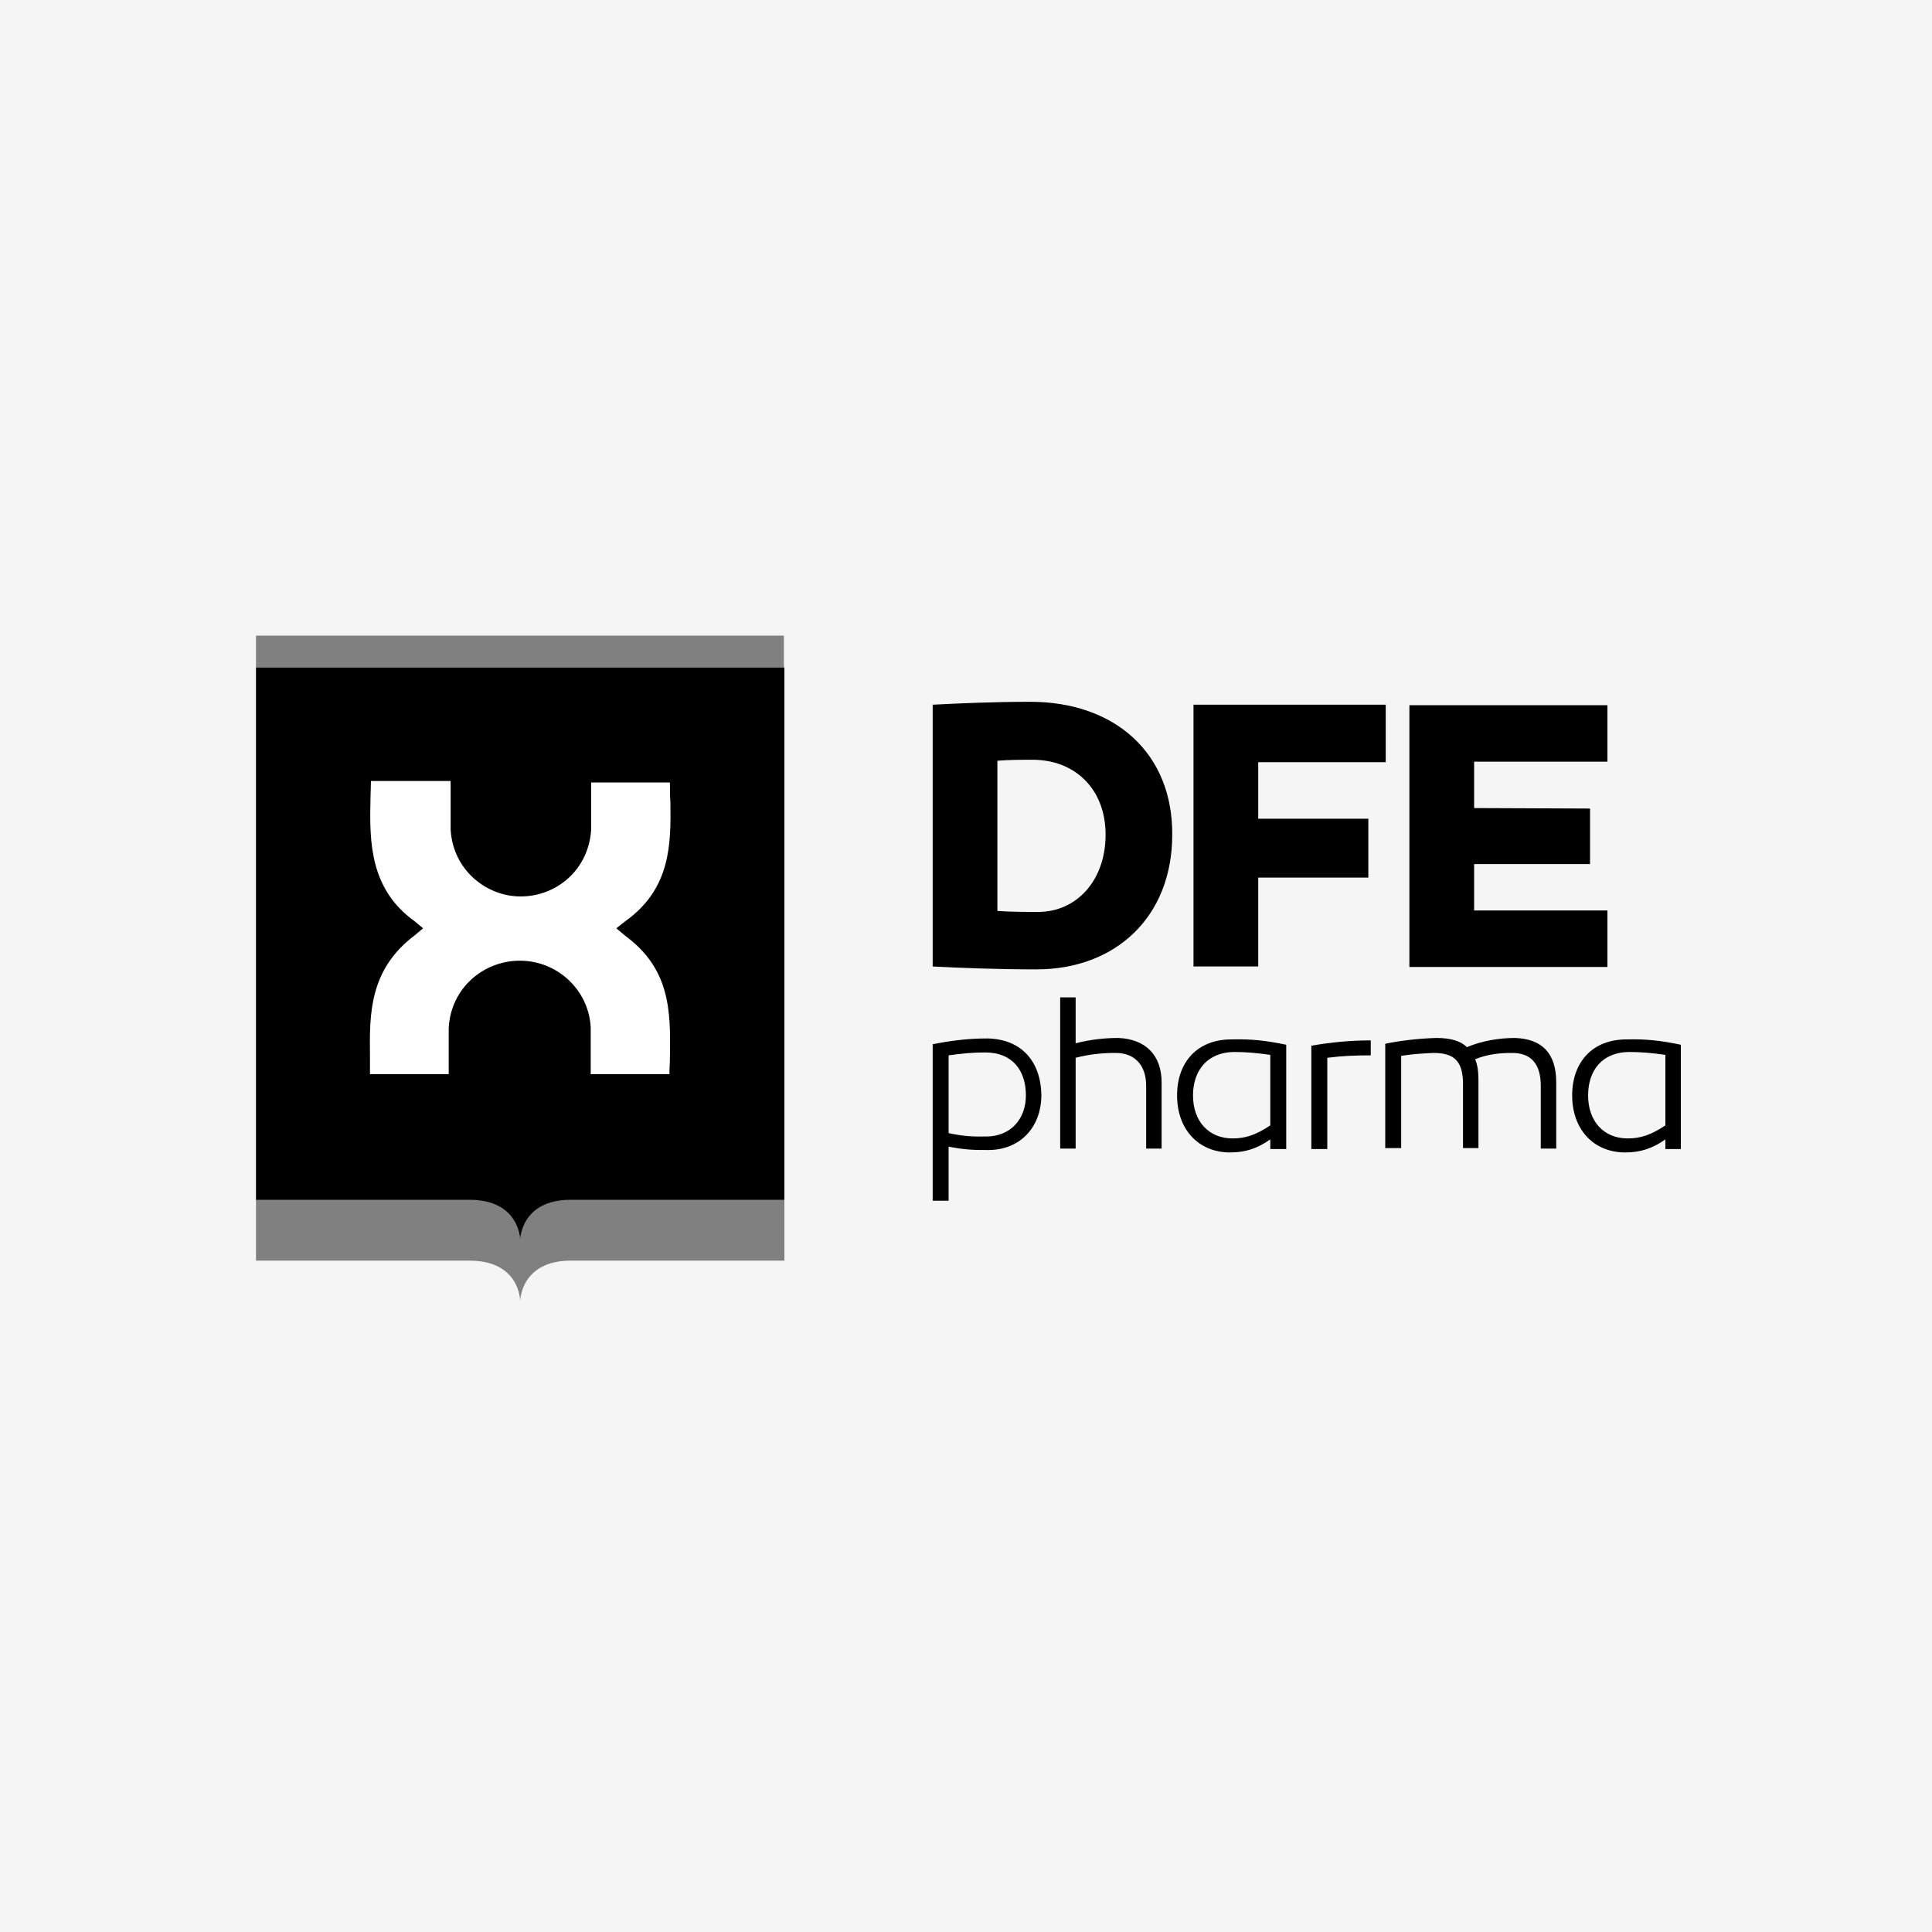<?xml version="1.0" encoding="UTF-8"?>
<svg xmlns="http://www.w3.org/2000/svg" xmlns:xlink="http://www.w3.org/1999/xlink" version="1.1" id="Ebene_1" x="0px" y="0px" viewBox="0 0 400 400" style="enable-background:new 0 0 400 400;" xml:space="preserve">
<style type="text/css">
	.st0{fill:#F5F5F5;}
	.st1{fill:#808080;}
	.st2{fill:#FFFFFF;}
</style>
<rect class="st0" width="400" height="400"></rect>
<g>
	<path d="M305.2,167.3v-9.6h27.6V146h-41v54.2h41v-11.7h-27.6v-9.6h24v-11.5L305.2,167.3L305.2,167.3z M260.5,169.5v-11.7h26.4   v-11.9h-39.8v54.2h13.4v-18.4h22.8v-12.2C283.3,169.5,260.5,169.5,260.5,169.5z M215,188.8c-2.7,0-5.7,0-8.5-0.2v-31.1   c2.5-0.2,5-0.2,7.3-0.2c8.8,0,15.1,6.1,15.1,15.5C228.9,182.5,222.7,188.8,215,188.8 M213.3,145.3c-7.5,0-14.3,0.3-20.2,0.6v54.2   c5.9,0.3,13.5,0.6,21.5,0.6c16.3,0,28.1-10.8,28.1-27.9C242.8,156,230.9,145.3,213.3,145.3"></path>
	<path d="M215.6,226.7c0,6.7-4.4,11.4-11,11.4c-2.8,0-4.6,0-8.2-0.7v11.2h-3.3v-32.4c3.5-0.7,7.1-1.2,11.3-1.2   C211.4,215.1,215.5,219.7,215.6,226.7 M212.4,226.8c0-5.2-2.8-8.9-8.4-8.9c-2.7,0-4.8,0.2-7.6,0.6v16.1c3.8,0.8,5.4,0.7,7.8,0.7   C209.2,235.3,212.4,231.7,212.4,226.8"></path>
	<path d="M240.5,224.1v13.7h-3.2v-13c0-4.2-2.3-6.8-6.3-6.8c-2.5,0-5.2,0.2-8.3,1v18.8h-3.2v-31.3h3.2v9.5c3.1-0.8,6.1-1.1,8.8-1.1   C237.1,215.1,240.5,218.4,240.5,224.1"></path>
	<path d="M266.3,216.3v21.6H263v-2c-2.7,1.9-5.2,2.7-8.3,2.7c-6.6,0-11-4.8-11-11.8s4.3-11.6,11.2-11.6   C259.1,215.1,261.9,215.4,266.3,216.3 M247,226.8c0,5.3,3.2,8.9,8.2,8.9c2.6,0,4.8-0.7,7.8-2.7v-14.6c-2.8-0.4-5-0.6-7.6-0.6   C250,217.9,247,221.6,247,226.8"></path>
	<path d="M283.8,218.5c-3.2,0-5.8,0.1-9,0.5v18.9h-3.3v-21.4c4-0.7,8.1-1.1,12.3-1.1C283.8,215.3,283.8,218.5,283.8,218.5z"></path>
	<path d="M322.2,224.1v13.7H319v-13c0-4.5-2-6.8-5.9-6.8c-2.5,0-4.9,0.2-7.7,1.3c0.5,1.1,0.7,2.6,0.7,4.4v14h-3.2v-13.2   c0-4.8-1.8-6.5-6.1-6.5c-2.1,0.1-4.2,0.2-6.7,0.6v19.1h-3.3v-21.6c2.8-0.6,6.8-1.1,10.6-1.2c2.9,0,5,0.6,6.3,1.9   c3.1-1.3,6.6-1.9,10-1.9C319.2,215.1,322.2,218,322.2,224.1"></path>
	<path d="M348,216.3v21.6h-3.2v-2c-2.7,1.9-5.2,2.7-8.3,2.7c-6.6,0-11-4.8-11-11.8s4.3-11.6,11.2-11.6   C340.8,215.1,343.6,215.4,348,216.3 M328.8,226.8c0,5.3,3.2,8.9,8.2,8.9c2.6,0,4.8-0.7,7.8-2.7v-14.6c-2.8-0.4-5-0.6-7.6-0.6   C331.7,217.9,328.8,221.6,328.8,226.8"></path>
	<rect x="53" y="131.6" class="st1" width="109.3" height="6.6"></rect>
</g>
<g>
	<g>
		<path id="SVGID_1_" class="st1" d="M107.7,269.4L107.7,269.4 M107.7,256.7c0-0.1-0.1-8.4-10.5-8.4H53V261h44.2    c10.4,0,10.5,8.2,10.5,8.4c0-0.1,0.1-8.4,10.5-8.4h44.2v-12.7h-44.2C107.7,248.4,107.7,256.6,107.7,256.7"></path>
	</g>
</g>
<g>
	<path d="M97.2,248.4c10.5,0,10.5,8.4,10.5,8.4s0-8.4,10.5-8.4h44.2V138.2H53v110.2H97.2z"></path>
	<path class="st2" d="M129.4,193.7c9.2,6.8,9.5,15.2,9.3,25.1c0,1.4-0.1,2.3-0.1,3.6h-16.3v-9.6c-0.3-7.5-6.6-13.9-14.7-13.9   c-7.4,0-14.3,5.6-14.7,14v9.5H76.6c0-0.2,0-2.5,0-3.9c-0.1-8.4-0.2-17.7,9.2-24.8l1.8-1.5l-1.8-1.5c-9.2-6.6-9.3-16.4-9.1-24.9   c0-1.4,0.1-2.9,0.1-4.1h16.5v10c0.4,8.2,7.2,13.9,14.5,13.9c7.4,0,14.1-5.5,14.6-13.9V162h16.3c0,1.3,0,2.7,0.1,4.1   c0.1,8.4,0.2,17.8-9.3,24.6l-1.9,1.5L129.4,193.7L129.4,193.7z"></path>
</g>
</svg>
